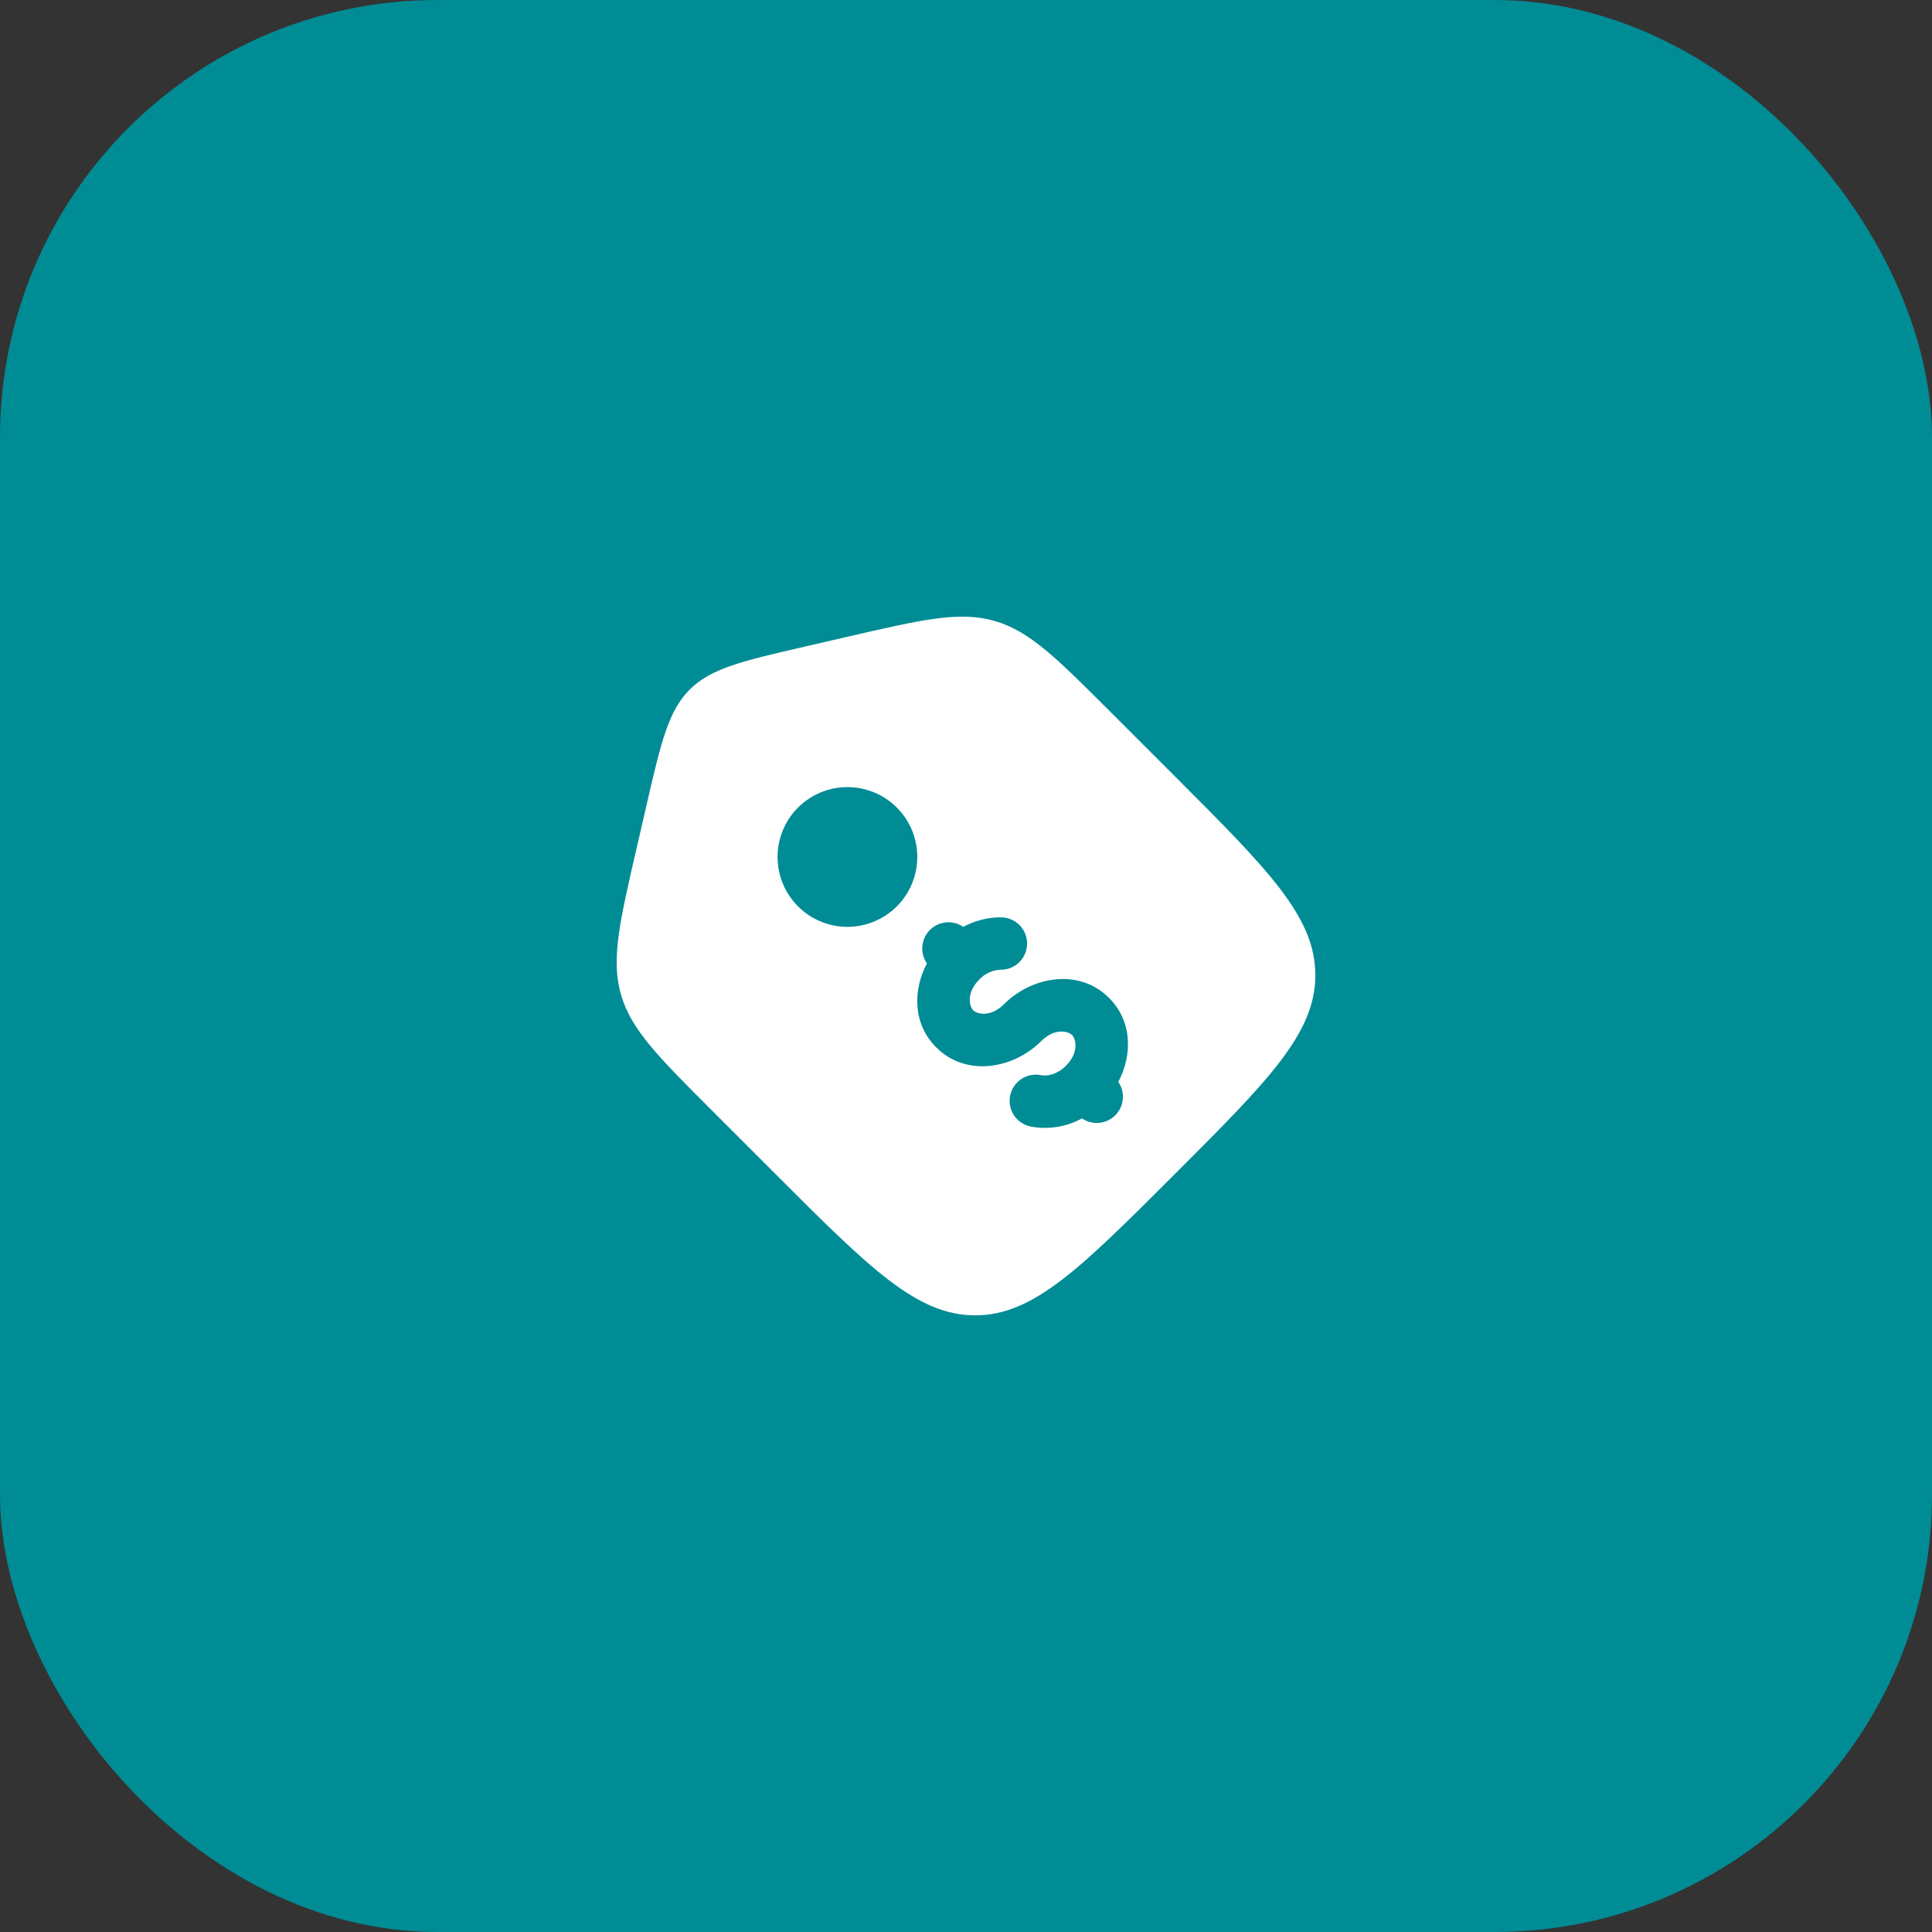 <svg width="106" height="106" viewBox="0 0 106 106" fill="none" xmlns="http://www.w3.org/2000/svg">
<rect x="0" y="0" width="106" height="106" fill="#333333" stroke="none"/>
<rect width="106" height="106" rx="24" fill="#008C95"/>
<path fill-rule="evenodd" clip-rule="evenodd" d="M60.93 39.062L64.437 42.569C69.591 47.725 72.167 50.301 72.167 53.502C72.167 56.705 69.591 59.281 64.437 64.435C59.281 69.591 56.705 72.167 53.503 72.167C50.302 72.167 47.724 69.591 42.57 64.437L39.062 60.929C36.101 57.966 34.62 56.486 34.069 54.564C33.517 52.642 33.989 50.6 34.932 46.52L35.474 44.166C36.266 40.731 36.663 39.014 37.838 37.837C39.014 36.662 40.732 36.266 44.166 35.474L46.52 34.93C50.603 33.989 52.642 33.517 54.564 34.067C56.487 34.619 57.968 36.101 60.93 39.062ZM51.364 57.462C50.074 56.174 50.083 54.322 50.856 52.856C50.664 52.58 50.576 52.246 50.606 51.911C50.635 51.576 50.781 51.263 51.018 51.025C51.255 50.786 51.568 50.639 51.902 50.607C52.237 50.575 52.572 50.662 52.849 50.851C53.501 50.506 54.216 50.322 54.929 50.33C55.31 50.334 55.674 50.489 55.941 50.761C56.208 51.033 56.356 51.4 56.353 51.781C56.349 52.162 56.194 52.526 55.922 52.794C55.65 53.061 55.283 53.209 54.902 53.205C54.458 53.221 54.038 53.412 53.734 53.736C52.993 54.478 53.186 55.221 53.395 55.43C53.606 55.639 54.348 55.833 55.09 55.091C56.592 53.588 59.187 53.09 60.849 54.752C62.139 56.042 62.13 57.893 61.357 59.359C61.547 59.636 61.635 59.97 61.604 60.304C61.574 60.638 61.428 60.95 61.192 61.188C60.955 61.426 60.643 61.573 60.309 61.605C59.975 61.637 59.641 61.551 59.364 61.362C58.504 61.834 57.506 61.991 56.542 61.807C56.169 61.73 55.841 61.508 55.631 61.19C55.421 60.871 55.346 60.483 55.423 60.109C55.5 59.735 55.722 59.407 56.04 59.198C56.359 58.988 56.748 58.913 57.121 58.99C57.461 59.06 58.009 58.949 58.478 58.48C59.22 57.736 59.026 56.994 58.818 56.785C58.607 56.577 57.865 56.383 57.123 57.125C55.62 58.627 53.025 59.126 51.364 57.462ZM49.205 49.728C49.561 49.372 49.844 48.95 50.036 48.484C50.229 48.019 50.328 47.521 50.328 47.017C50.328 46.514 50.228 46.016 50.036 45.55C49.843 45.085 49.56 44.663 49.204 44.307C48.848 43.951 48.426 43.669 47.961 43.476C47.495 43.284 46.997 43.185 46.494 43.185C45.99 43.185 45.492 43.284 45.027 43.477C44.562 43.669 44.139 43.952 43.783 44.308C43.064 45.027 42.661 46.002 42.661 47.019C42.661 48.035 43.065 49.01 43.784 49.729C44.503 50.448 45.478 50.852 46.495 50.852C47.512 50.851 48.487 50.447 49.205 49.728Z" fill="white"/>
</svg>
